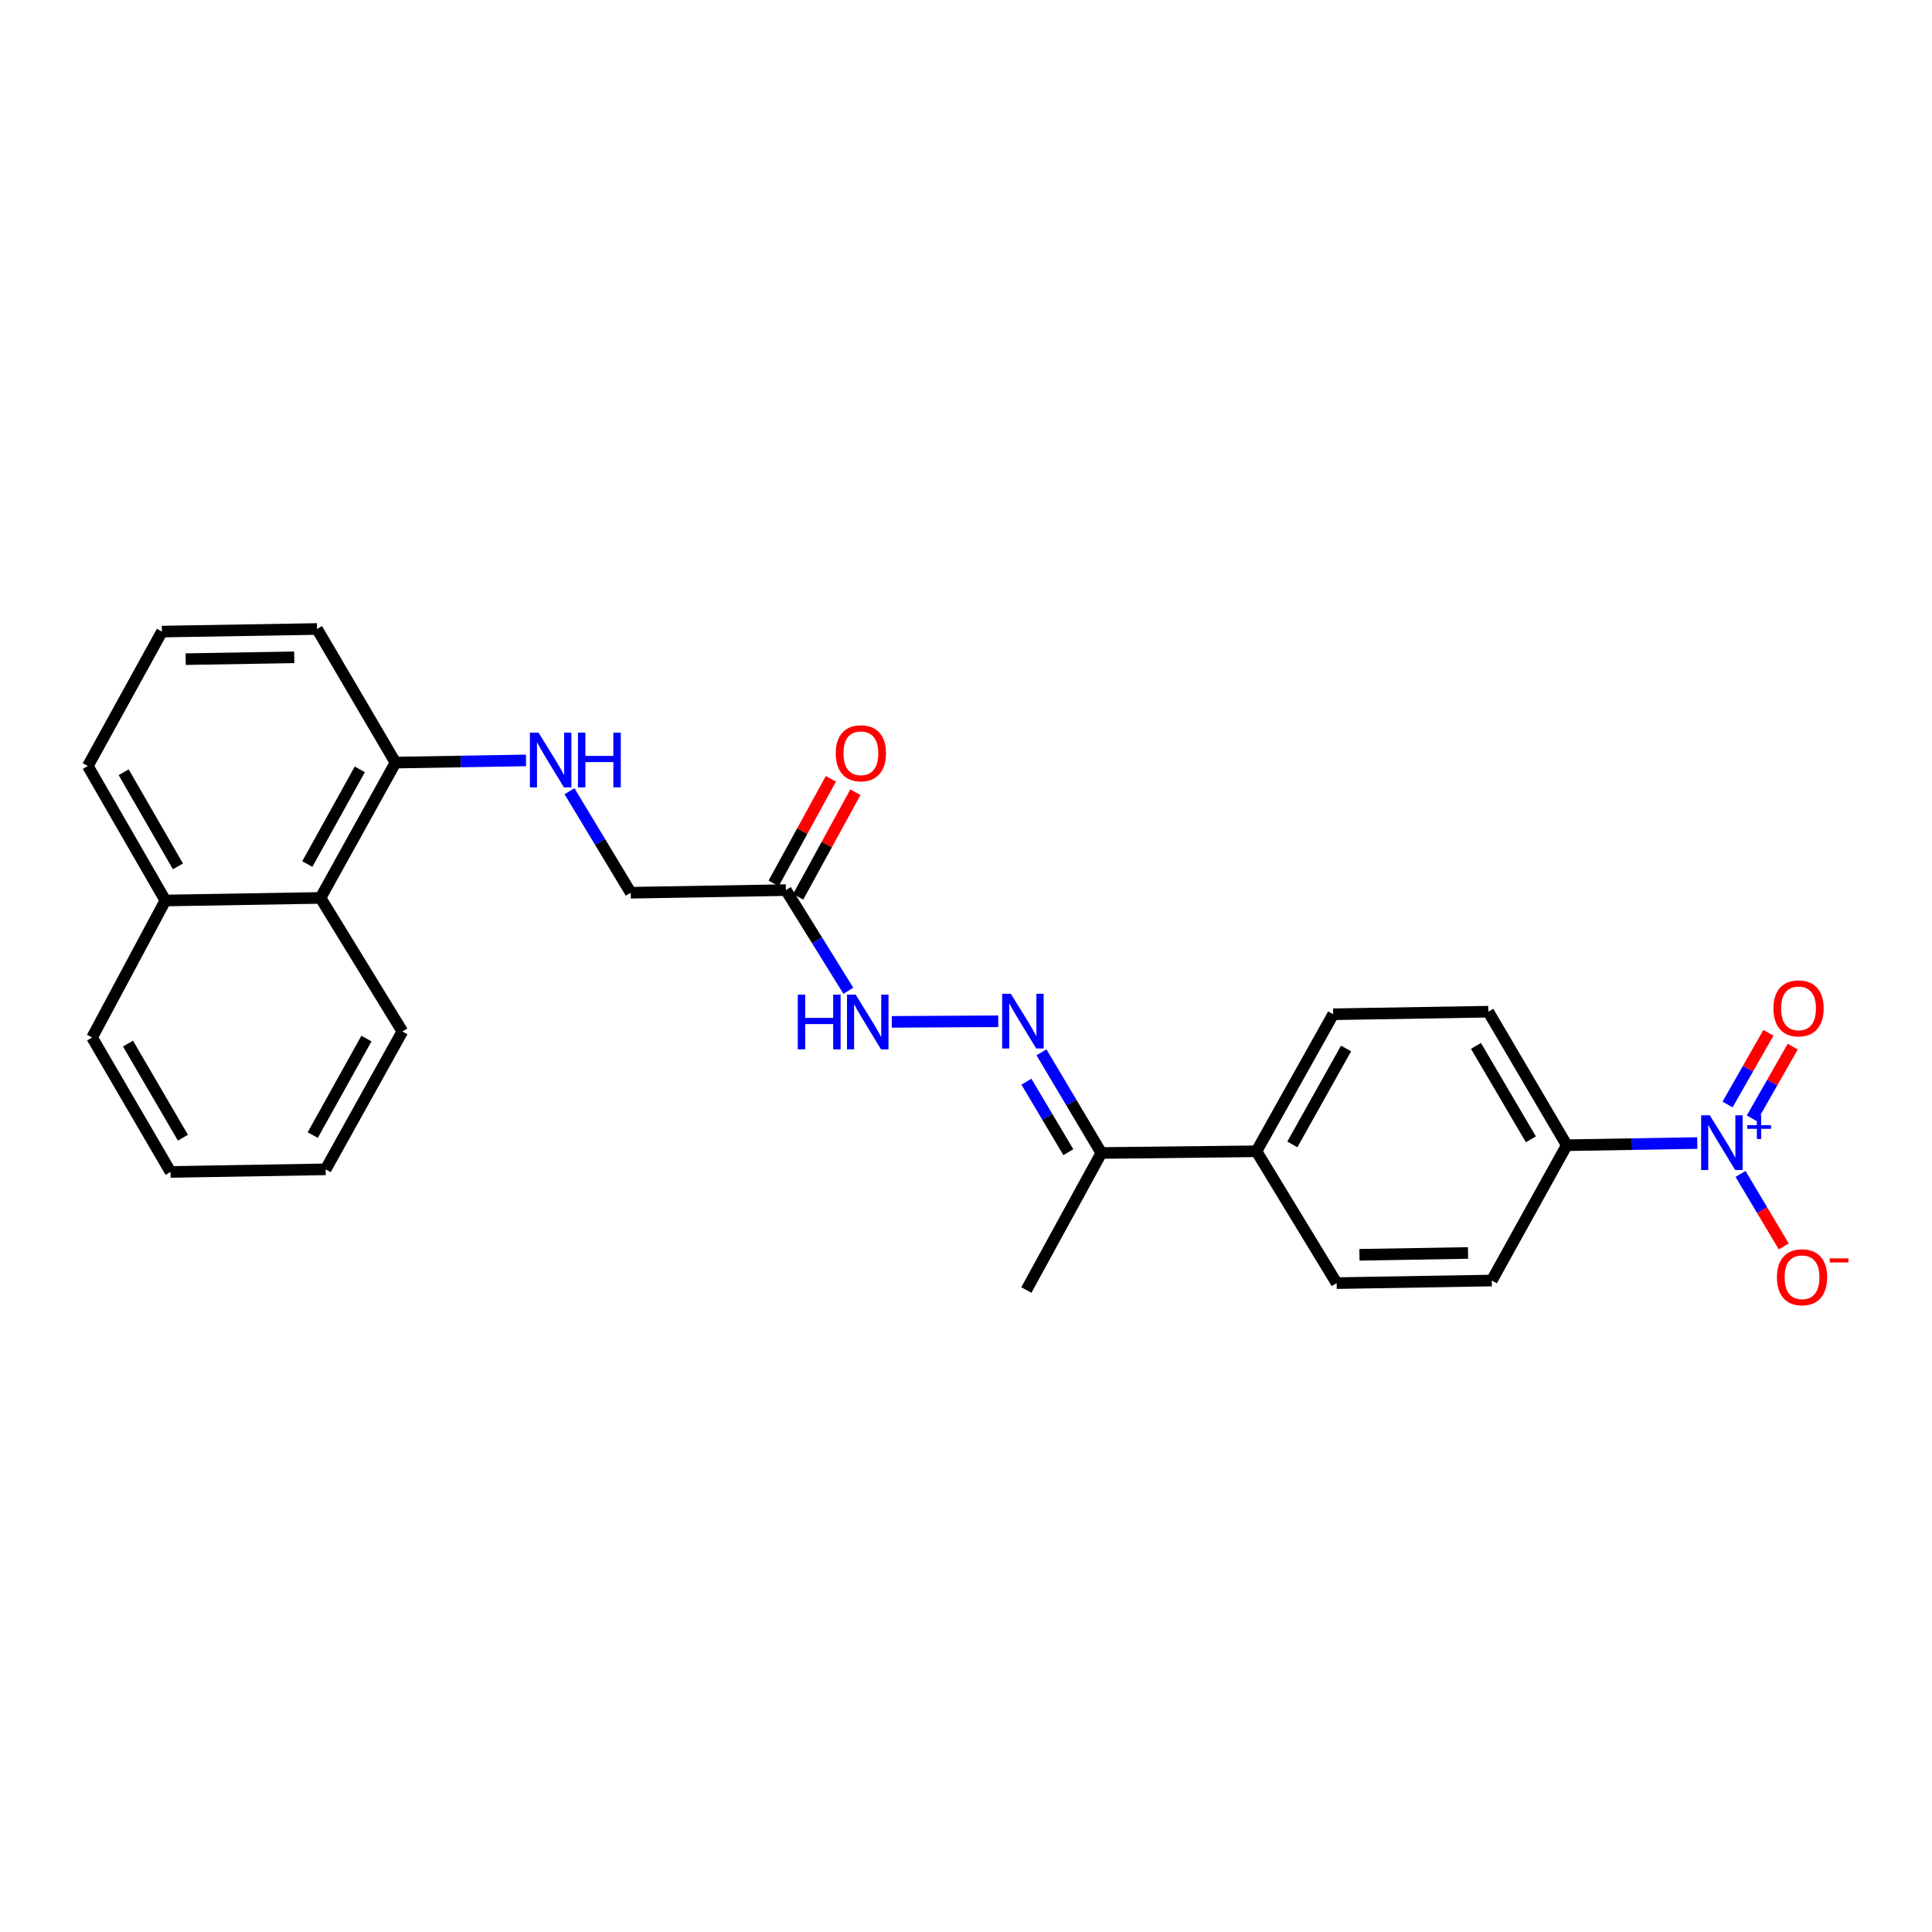 <?xml version='1.0' encoding='iso-8859-1'?>
<svg version='1.1' baseProfile='full'
              xmlns='http://www.w3.org/2000/svg'
                      xmlns:rdkit='http://www.rdkit.org/xml'
                      xmlns:xlink='http://www.w3.org/1999/xlink'
                  xml:space='preserve'
width='1000px' height='1000px' viewBox='0 0 1000 1000'>
<!-- END OF HEADER -->
<rect style='opacity:1.0;fill:#FFFFFF;stroke:none' width='1000' height='1000' x='0' y='0'> </rect>
<path class='bond-2' d='M 878.499,591.64 L 844.725,592.198' style='fill:none;fill-rule:evenodd;stroke:#0000FF;stroke-width:6px;stroke-linecap:butt;stroke-linejoin:miter;stroke-opacity:1' />
<path class='bond-2' d='M 844.725,592.198 L 810.952,592.756' style='fill:none;fill-rule:evenodd;stroke:#000000;stroke-width:6px;stroke-linecap:butt;stroke-linejoin:miter;stroke-opacity:1' />
<path class='bond-4' d='M 900.894,607.615 L 912.082,626.383' style='fill:none;fill-rule:evenodd;stroke:#0000FF;stroke-width:6px;stroke-linecap:butt;stroke-linejoin:miter;stroke-opacity:1' />
<path class='bond-4' d='M 912.082,626.383 L 923.269,645.15' style='fill:none;fill-rule:evenodd;stroke:#FF0000;stroke-width:6px;stroke-linecap:butt;stroke-linejoin:miter;stroke-opacity:1' />
<path class='bond-7' d='M 906.747,578.851 L 917.331,560.291' style='fill:none;fill-rule:evenodd;stroke:#0000FF;stroke-width:6px;stroke-linecap:butt;stroke-linejoin:miter;stroke-opacity:1' />
<path class='bond-7' d='M 917.331,560.291 L 927.914,541.731' style='fill:none;fill-rule:evenodd;stroke:#FF0000;stroke-width:6px;stroke-linecap:butt;stroke-linejoin:miter;stroke-opacity:1' />
<path class='bond-7' d='M 894.178,571.683 L 904.762,553.124' style='fill:none;fill-rule:evenodd;stroke:#0000FF;stroke-width:6px;stroke-linecap:butt;stroke-linejoin:miter;stroke-opacity:1' />
<path class='bond-7' d='M 904.762,553.124 L 915.345,534.564' style='fill:none;fill-rule:evenodd;stroke:#FF0000;stroke-width:6px;stroke-linecap:butt;stroke-linejoin:miter;stroke-opacity:1' />
<path class='bond-0' d='M 539.062,544.676 L 554.558,570.733' style='fill:none;fill-rule:evenodd;stroke:#0000FF;stroke-width:6px;stroke-linecap:butt;stroke-linejoin:miter;stroke-opacity:1' />
<path class='bond-0' d='M 554.558,570.733 L 570.054,596.791' style='fill:none;fill-rule:evenodd;stroke:#000000;stroke-width:6px;stroke-linecap:butt;stroke-linejoin:miter;stroke-opacity:1' />
<path class='bond-0' d='M 531.275,559.888 L 542.122,578.129' style='fill:none;fill-rule:evenodd;stroke:#0000FF;stroke-width:6px;stroke-linecap:butt;stroke-linejoin:miter;stroke-opacity:1' />
<path class='bond-0' d='M 542.122,578.129 L 552.969,596.369' style='fill:none;fill-rule:evenodd;stroke:#000000;stroke-width:6px;stroke-linecap:butt;stroke-linejoin:miter;stroke-opacity:1' />
<path class='bond-3' d='M 516.713,528.603 L 461.58,528.918' style='fill:none;fill-rule:evenodd;stroke:#0000FF;stroke-width:6px;stroke-linecap:butt;stroke-linejoin:miter;stroke-opacity:1' />
<path class='bond-1' d='M 406.781,460.72 L 422.949,486.77' style='fill:none;fill-rule:evenodd;stroke:#000000;stroke-width:6px;stroke-linecap:butt;stroke-linejoin:miter;stroke-opacity:1' />
<path class='bond-1' d='M 422.949,486.77 L 439.116,512.82' style='fill:none;fill-rule:evenodd;stroke:#0000FF;stroke-width:6px;stroke-linecap:butt;stroke-linejoin:miter;stroke-opacity:1' />
<path class='bond-11' d='M 413.128,464.193 L 427.94,437.127' style='fill:none;fill-rule:evenodd;stroke:#000000;stroke-width:6px;stroke-linecap:butt;stroke-linejoin:miter;stroke-opacity:1' />
<path class='bond-11' d='M 427.94,437.127 L 442.753,410.06' style='fill:none;fill-rule:evenodd;stroke:#FF0000;stroke-width:6px;stroke-linecap:butt;stroke-linejoin:miter;stroke-opacity:1' />
<path class='bond-11' d='M 400.435,457.247 L 415.248,430.18' style='fill:none;fill-rule:evenodd;stroke:#000000;stroke-width:6px;stroke-linecap:butt;stroke-linejoin:miter;stroke-opacity:1' />
<path class='bond-11' d='M 415.248,430.18 L 430.06,403.114' style='fill:none;fill-rule:evenodd;stroke:#FF0000;stroke-width:6px;stroke-linecap:butt;stroke-linejoin:miter;stroke-opacity:1' />
<path class='bond-12' d='M 406.781,460.72 L 326.471,462.078' style='fill:none;fill-rule:evenodd;stroke:#000000;stroke-width:6px;stroke-linecap:butt;stroke-linejoin:miter;stroke-opacity:1' />
<path class='bond-13' d='M 810.952,592.756 L 770.343,523.651' style='fill:none;fill-rule:evenodd;stroke:#000000;stroke-width:6px;stroke-linecap:butt;stroke-linejoin:miter;stroke-opacity:1' />
<path class='bond-13' d='M 792.386,589.721 L 763.96,541.347' style='fill:none;fill-rule:evenodd;stroke:#000000;stroke-width:6px;stroke-linecap:butt;stroke-linejoin:miter;stroke-opacity:1' />
<path class='bond-14' d='M 810.952,592.756 L 772.144,662.801' style='fill:none;fill-rule:evenodd;stroke:#000000;stroke-width:6px;stroke-linecap:butt;stroke-linejoin:miter;stroke-opacity:1' />
<path class='bond-5' d='M 570.054,596.791 L 650.34,595.907' style='fill:none;fill-rule:evenodd;stroke:#000000;stroke-width:6px;stroke-linecap:butt;stroke-linejoin:miter;stroke-opacity:1' />
<path class='bond-21' d='M 570.054,596.791 L 531.238,667.72' style='fill:none;fill-rule:evenodd;stroke:#000000;stroke-width:6px;stroke-linecap:butt;stroke-linejoin:miter;stroke-opacity:1' />
<path class='bond-6' d='M 294.766,409.541 L 310.619,435.81' style='fill:none;fill-rule:evenodd;stroke:#0000FF;stroke-width:6px;stroke-linecap:butt;stroke-linejoin:miter;stroke-opacity:1' />
<path class='bond-6' d='M 310.619,435.81 L 326.471,462.078' style='fill:none;fill-rule:evenodd;stroke:#000000;stroke-width:6px;stroke-linecap:butt;stroke-linejoin:miter;stroke-opacity:1' />
<path class='bond-10' d='M 272.262,393.588 L 238.485,394.153' style='fill:none;fill-rule:evenodd;stroke:#0000FF;stroke-width:6px;stroke-linecap:butt;stroke-linejoin:miter;stroke-opacity:1' />
<path class='bond-10' d='M 238.485,394.153 L 204.708,394.718' style='fill:none;fill-rule:evenodd;stroke:#000000;stroke-width:6px;stroke-linecap:butt;stroke-linejoin:miter;stroke-opacity:1' />
<path class='bond-8' d='M 165.891,464.755 L 204.708,394.718' style='fill:none;fill-rule:evenodd;stroke:#000000;stroke-width:6px;stroke-linecap:butt;stroke-linejoin:miter;stroke-opacity:1' />
<path class='bond-8' d='M 159.059,447.235 L 186.231,398.209' style='fill:none;fill-rule:evenodd;stroke:#000000;stroke-width:6px;stroke-linecap:butt;stroke-linejoin:miter;stroke-opacity:1' />
<path class='bond-17' d='M 165.891,464.755 L 85.59,466.097' style='fill:none;fill-rule:evenodd;stroke:#000000;stroke-width:6px;stroke-linecap:butt;stroke-linejoin:miter;stroke-opacity:1' />
<path class='bond-20' d='M 165.891,464.755 L 208.269,533.884' style='fill:none;fill-rule:evenodd;stroke:#000000;stroke-width:6px;stroke-linecap:butt;stroke-linejoin:miter;stroke-opacity:1' />
<path class='bond-9' d='M 650.34,595.907 L 691.85,664.143' style='fill:none;fill-rule:evenodd;stroke:#000000;stroke-width:6px;stroke-linecap:butt;stroke-linejoin:miter;stroke-opacity:1' />
<path class='bond-26' d='M 650.34,595.907 L 690.049,524.977' style='fill:none;fill-rule:evenodd;stroke:#000000;stroke-width:6px;stroke-linecap:butt;stroke-linejoin:miter;stroke-opacity:1' />
<path class='bond-26' d='M 668.921,592.335 L 696.718,542.685' style='fill:none;fill-rule:evenodd;stroke:#000000;stroke-width:6px;stroke-linecap:butt;stroke-linejoin:miter;stroke-opacity:1' />
<path class='bond-19' d='M 204.708,394.718 L 164.099,325.565' style='fill:none;fill-rule:evenodd;stroke:#000000;stroke-width:6px;stroke-linecap:butt;stroke-linejoin:miter;stroke-opacity:1' />
<path class='bond-15' d='M 770.343,523.651 L 690.049,524.977' style='fill:none;fill-rule:evenodd;stroke:#000000;stroke-width:6px;stroke-linecap:butt;stroke-linejoin:miter;stroke-opacity:1' />
<path class='bond-16' d='M 772.144,662.801 L 691.85,664.143' style='fill:none;fill-rule:evenodd;stroke:#000000;stroke-width:6px;stroke-linecap:butt;stroke-linejoin:miter;stroke-opacity:1' />
<path class='bond-16' d='M 759.858,648.536 L 703.652,649.475' style='fill:none;fill-rule:evenodd;stroke:#000000;stroke-width:6px;stroke-linecap:butt;stroke-linejoin:miter;stroke-opacity:1' />
<path class='bond-23' d='M 85.59,466.097 L 47.665,537.011' style='fill:none;fill-rule:evenodd;stroke:#000000;stroke-width:6px;stroke-linecap:butt;stroke-linejoin:miter;stroke-opacity:1' />
<path class='bond-27' d='M 85.59,466.097 L 45.455,396.494' style='fill:none;fill-rule:evenodd;stroke:#000000;stroke-width:6px;stroke-linecap:butt;stroke-linejoin:miter;stroke-opacity:1' />
<path class='bond-27' d='M 92.103,448.429 L 64.009,399.707' style='fill:none;fill-rule:evenodd;stroke:#000000;stroke-width:6px;stroke-linecap:butt;stroke-linejoin:miter;stroke-opacity:1' />
<path class='bond-18' d='M 83.821,326.907 L 164.099,325.565' style='fill:none;fill-rule:evenodd;stroke:#000000;stroke-width:6px;stroke-linecap:butt;stroke-linejoin:miter;stroke-opacity:1' />
<path class='bond-18' d='M 96.105,341.173 L 152.299,340.233' style='fill:none;fill-rule:evenodd;stroke:#000000;stroke-width:6px;stroke-linecap:butt;stroke-linejoin:miter;stroke-opacity:1' />
<path class='bond-22' d='M 83.821,326.907 L 45.455,396.494' style='fill:none;fill-rule:evenodd;stroke:#000000;stroke-width:6px;stroke-linecap:butt;stroke-linejoin:miter;stroke-opacity:1' />
<path class='bond-24' d='M 208.269,533.884 L 168.568,605.247' style='fill:none;fill-rule:evenodd;stroke:#000000;stroke-width:6px;stroke-linecap:butt;stroke-linejoin:miter;stroke-opacity:1' />
<path class='bond-24' d='M 189.67,537.554 L 161.879,587.509' style='fill:none;fill-rule:evenodd;stroke:#000000;stroke-width:6px;stroke-linecap:butt;stroke-linejoin:miter;stroke-opacity:1' />
<path class='bond-28' d='M 47.665,537.011 L 88.266,606.598' style='fill:none;fill-rule:evenodd;stroke:#000000;stroke-width:6px;stroke-linecap:butt;stroke-linejoin:miter;stroke-opacity:1' />
<path class='bond-28' d='M 66.252,540.157 L 94.673,588.868' style='fill:none;fill-rule:evenodd;stroke:#000000;stroke-width:6px;stroke-linecap:butt;stroke-linejoin:miter;stroke-opacity:1' />
<path class='bond-25' d='M 168.568,605.247 L 88.266,606.598' style='fill:none;fill-rule:evenodd;stroke:#000000;stroke-width:6px;stroke-linecap:butt;stroke-linejoin:miter;stroke-opacity:1' />
<path  class='atom-0' d='M 884.986 577.27
L 894.266 592.27
Q 895.186 593.75, 896.666 596.43
Q 898.146 599.11, 898.226 599.27
L 898.226 577.27
L 901.986 577.27
L 901.986 605.59
L 898.106 605.59
L 888.146 589.19
Q 886.986 587.27, 885.746 585.07
Q 884.546 582.87, 884.186 582.19
L 884.186 605.59
L 880.506 605.59
L 880.506 577.27
L 884.986 577.27
' fill='#0000FF'/>
<path  class='atom-0' d='M 904.362 582.374
L 909.352 582.374
L 909.352 577.121
L 911.569 577.121
L 911.569 582.374
L 916.691 582.374
L 916.691 584.275
L 911.569 584.275
L 911.569 589.555
L 909.352 589.555
L 909.352 584.275
L 904.362 584.275
L 904.362 582.374
' fill='#0000FF'/>
<path  class='atom-1' d='M 523.201 514.37
L 532.481 529.37
Q 533.401 530.85, 534.881 533.53
Q 536.361 536.21, 536.441 536.37
L 536.441 514.37
L 540.201 514.37
L 540.201 542.69
L 536.321 542.69
L 526.361 526.29
Q 525.201 524.37, 523.961 522.17
Q 522.761 519.97, 522.401 519.29
L 522.401 542.69
L 518.721 542.69
L 518.721 514.37
L 523.201 514.37
' fill='#0000FF'/>
<path  class='atom-4' d='M 412.931 514.828
L 416.771 514.828
L 416.771 526.868
L 431.251 526.868
L 431.251 514.828
L 435.091 514.828
L 435.091 543.148
L 431.251 543.148
L 431.251 530.068
L 416.771 530.068
L 416.771 543.148
L 412.931 543.148
L 412.931 514.828
' fill='#0000FF'/>
<path  class='atom-4' d='M 442.891 514.828
L 452.171 529.828
Q 453.091 531.308, 454.571 533.988
Q 456.051 536.668, 456.131 536.828
L 456.131 514.828
L 459.891 514.828
L 459.891 543.148
L 456.011 543.148
L 446.051 526.748
Q 444.891 524.828, 443.651 522.628
Q 442.451 520.428, 442.091 519.748
L 442.091 543.148
L 438.411 543.148
L 438.411 514.828
L 442.891 514.828
' fill='#0000FF'/>
<path  class='atom-5' d='M 919.732 661.105
Q 919.732 654.305, 923.092 650.505
Q 926.452 646.705, 932.732 646.705
Q 939.012 646.705, 942.372 650.505
Q 945.732 654.305, 945.732 661.105
Q 945.732 667.985, 942.332 671.905
Q 938.932 675.785, 932.732 675.785
Q 926.492 675.785, 923.092 671.905
Q 919.732 668.025, 919.732 661.105
M 932.732 672.585
Q 937.052 672.585, 939.372 669.705
Q 941.732 666.785, 941.732 661.105
Q 941.732 655.545, 939.372 652.745
Q 937.052 649.905, 932.732 649.905
Q 928.412 649.905, 926.052 652.705
Q 923.732 655.505, 923.732 661.105
Q 923.732 666.825, 926.052 669.705
Q 928.412 672.585, 932.732 672.585
' fill='#FF0000'/>
<path  class='atom-5' d='M 947.052 651.327
L 956.74 651.327
L 956.74 653.439
L 947.052 653.439
L 947.052 651.327
' fill='#FF0000'/>
<path  class='atom-7' d='M 278.75 379.215
L 288.03 394.215
Q 288.95 395.695, 290.43 398.375
Q 291.91 401.055, 291.99 401.215
L 291.99 379.215
L 295.75 379.215
L 295.75 407.535
L 291.87 407.535
L 281.91 391.135
Q 280.75 389.215, 279.51 387.015
Q 278.31 384.815, 277.95 384.135
L 277.95 407.535
L 274.27 407.535
L 274.27 379.215
L 278.75 379.215
' fill='#0000FF'/>
<path  class='atom-7' d='M 299.15 379.215
L 302.99 379.215
L 302.99 391.255
L 317.47 391.255
L 317.47 379.215
L 321.31 379.215
L 321.31 407.535
L 317.47 407.535
L 317.47 394.455
L 302.99 394.455
L 302.99 407.535
L 299.15 407.535
L 299.15 379.215
' fill='#0000FF'/>
<path  class='atom-8' d='M 917.923 521.931
Q 917.923 515.131, 921.283 511.331
Q 924.643 507.531, 930.923 507.531
Q 937.203 507.531, 940.563 511.331
Q 943.923 515.131, 943.923 521.931
Q 943.923 528.811, 940.523 532.731
Q 937.123 536.611, 930.923 536.611
Q 924.683 536.611, 921.283 532.731
Q 917.923 528.851, 917.923 521.931
M 930.923 533.411
Q 935.243 533.411, 937.563 530.531
Q 939.923 527.611, 939.923 521.931
Q 939.923 516.371, 937.563 513.571
Q 935.243 510.731, 930.923 510.731
Q 926.603 510.731, 924.243 513.531
Q 921.923 516.331, 921.923 521.931
Q 921.923 527.651, 924.243 530.531
Q 926.603 533.411, 930.923 533.411
' fill='#FF0000'/>
<path  class='atom-12' d='M 432.59 389.886
Q 432.59 383.086, 435.95 379.286
Q 439.31 375.486, 445.59 375.486
Q 451.87 375.486, 455.23 379.286
Q 458.59 383.086, 458.59 389.886
Q 458.59 396.766, 455.19 400.686
Q 451.79 404.566, 445.59 404.566
Q 439.35 404.566, 435.95 400.686
Q 432.59 396.806, 432.59 389.886
M 445.59 401.366
Q 449.91 401.366, 452.23 398.486
Q 454.59 395.566, 454.59 389.886
Q 454.59 384.326, 452.23 381.526
Q 449.91 378.686, 445.59 378.686
Q 441.27 378.686, 438.91 381.486
Q 436.59 384.286, 436.59 389.886
Q 436.59 395.606, 438.91 398.486
Q 441.27 401.366, 445.59 401.366
' fill='#FF0000'/>
</svg>
